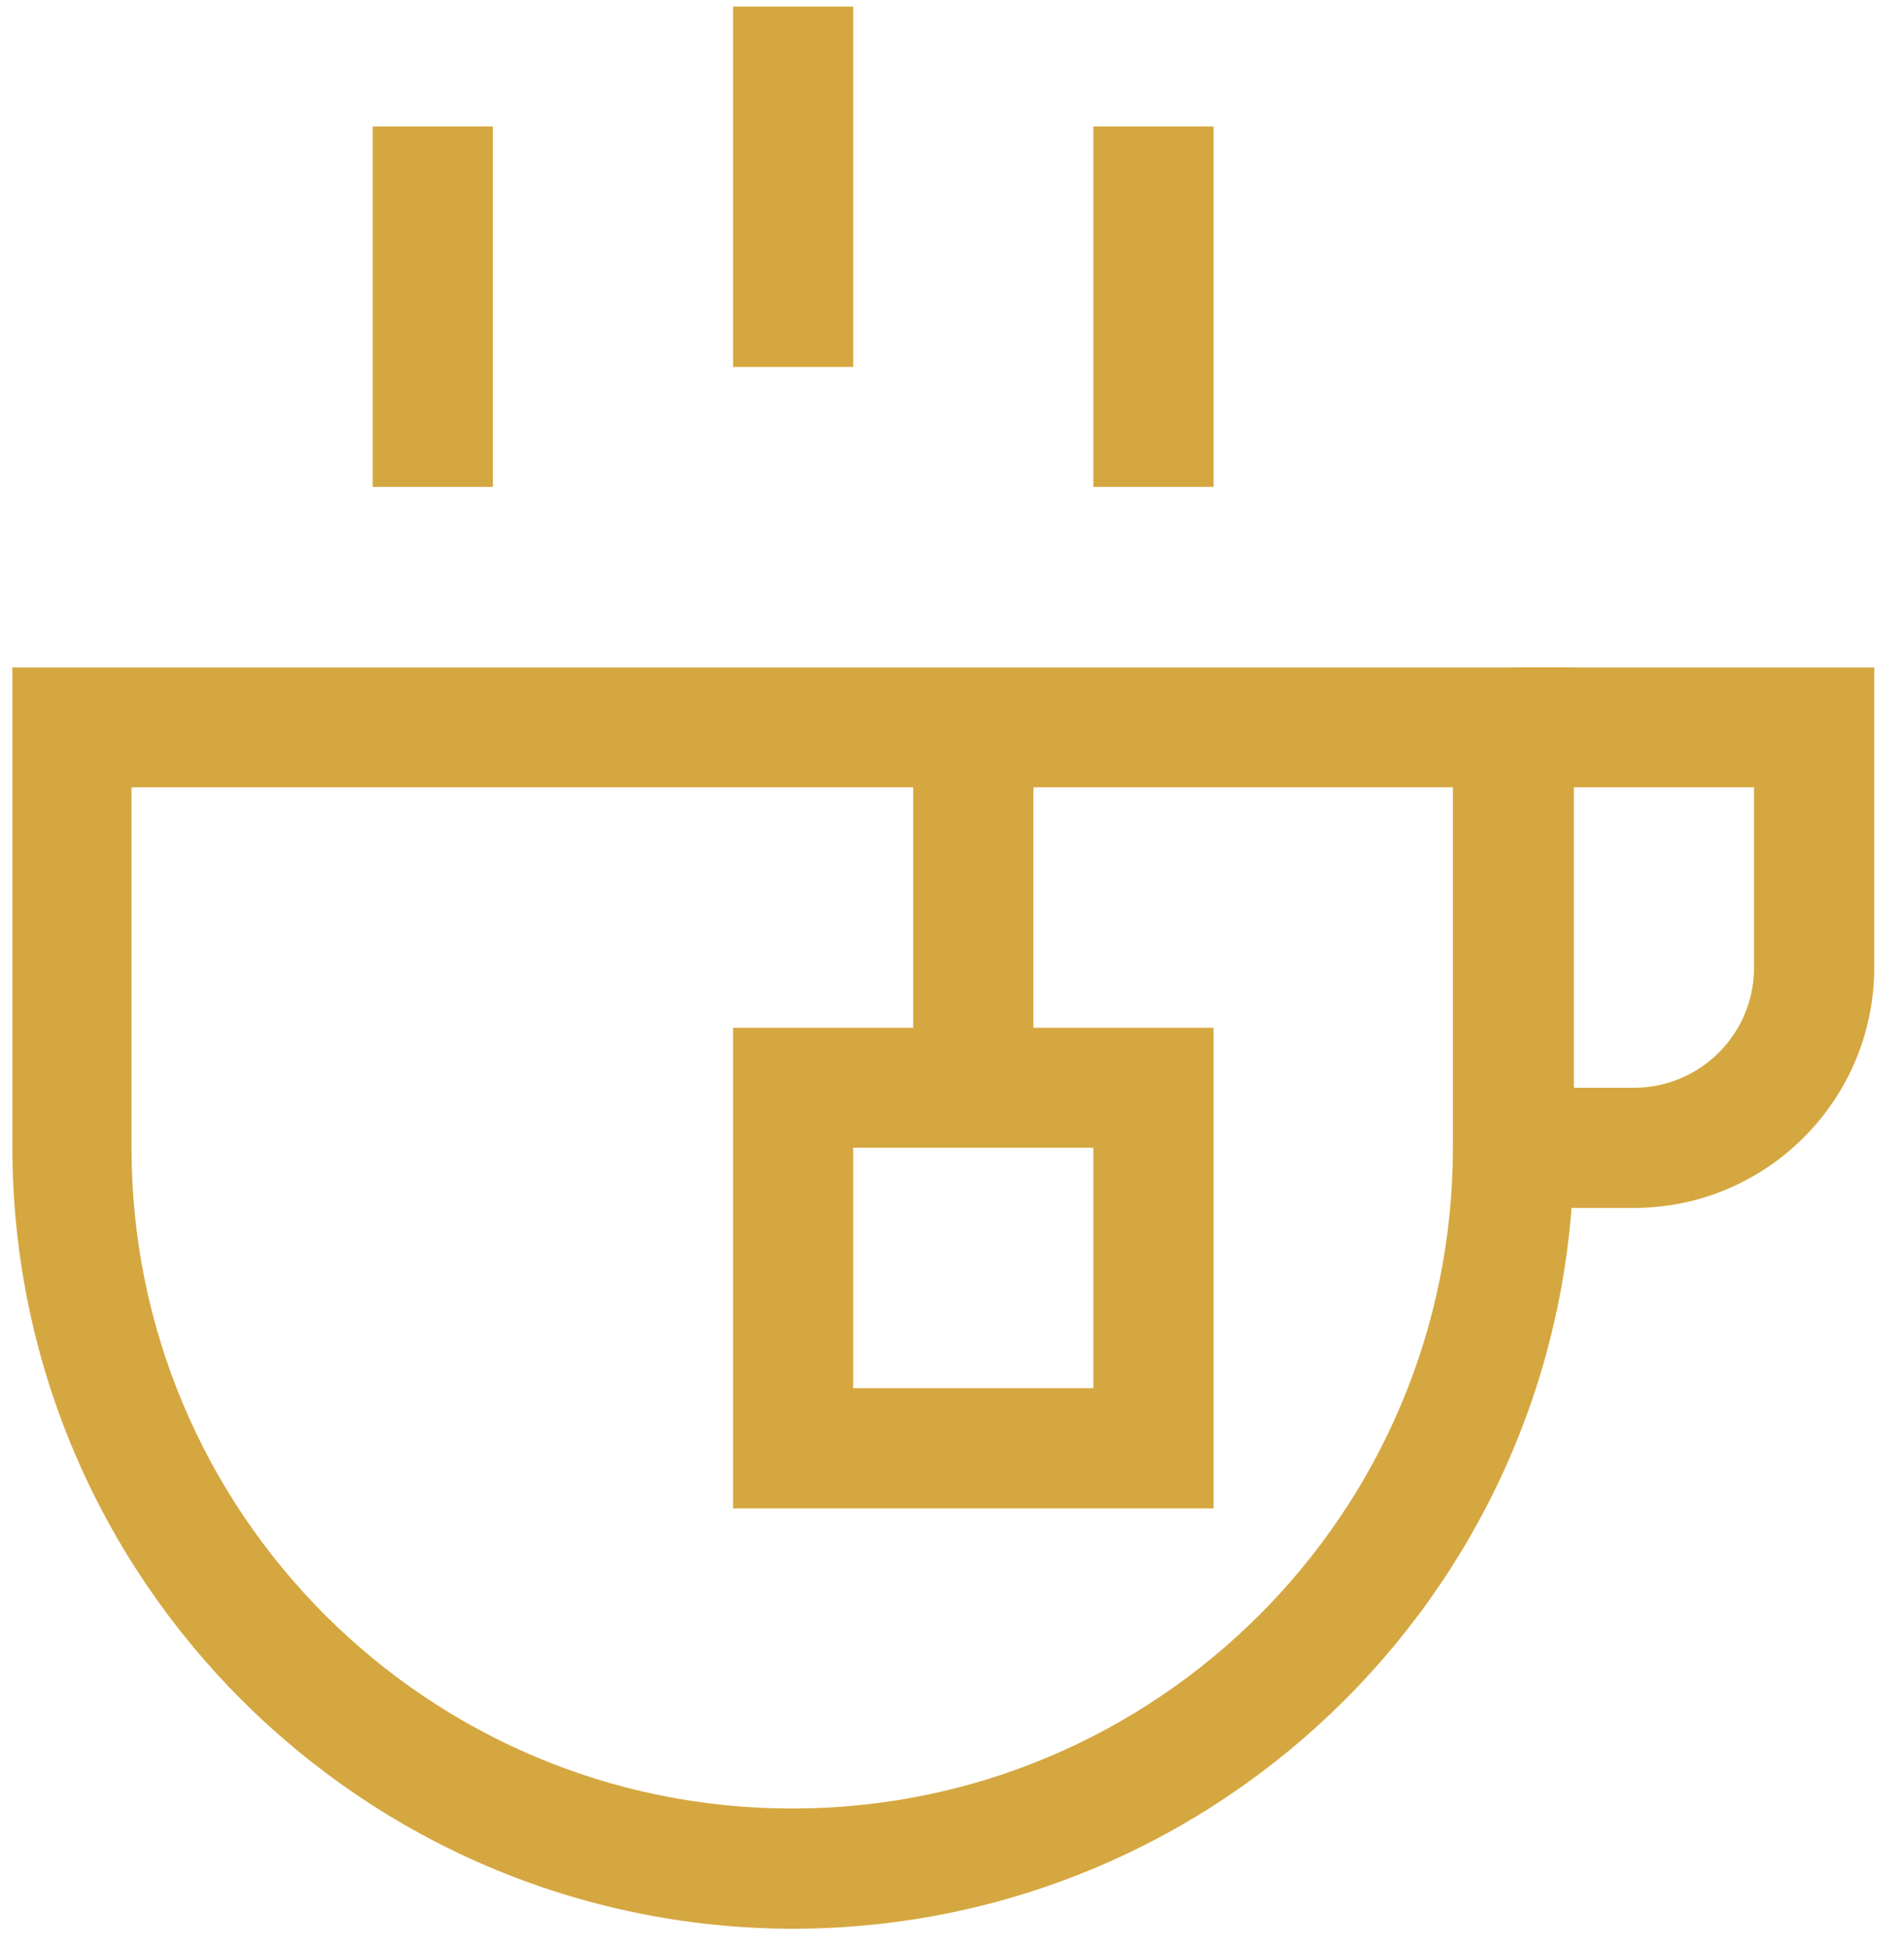 <?xml version="1.0" encoding="UTF-8"?>
<svg width="45px" height="46px" viewBox="0 0 45 46" version="1.1" xmlns="http://www.w3.org/2000/svg" xmlns:xlink="http://www.w3.org/1999/xlink">
    <!-- Generator: Sketch 55.2 (78181) - https://sketchapp.com -->
    <title>icon-tea</title>
    <desc>Created with Sketch.</desc>
    <g id="Page-1" stroke="none" stroke-width="1" fill="none" fill-rule="evenodd">
        <g id="icon-tea" fill="#D5A740" fill-rule="nonzero">
            <rect id="Rectangle" x="17.325" y="0.155" width="2.841" height="8.516"></rect>
            <rect id="Rectangle" x="8.808" y="2.99" width="2.841" height="8.516"></rect>
            <rect id="Rectangle" x="25.841" y="2.99" width="2.841" height="8.516"></rect>
            <path d="M38.621,28.545 L35.781,28.545 L35.781,25.704 L38.621,25.704 C40.188,25.701 41.456,24.43 41.456,22.863 L41.456,18.605 L35.781,18.605 L35.781,15.771 L44.297,15.771 L44.297,22.863 C44.293,25.997 41.755,28.538 38.621,28.545 Z" id="Path"></path>
            <path d="M18.748,45.577 C8.561,45.564 0.306,37.309 0.292,27.121 L0.292,15.771 L37.198,15.771 L37.198,27.121 C37.188,37.308 28.934,45.564 18.748,45.577 L18.748,45.577 Z M3.108,18.605 L3.108,27.121 C3.108,35.745 10.099,42.736 18.723,42.736 C27.347,42.736 34.338,35.745 34.338,27.121 L34.338,18.605 L3.108,18.605 Z" id="Shape"></path>
            <path d="M28.682,35.644 L17.325,35.644 L17.325,24.287 L28.682,24.287 L28.682,35.644 Z M20.165,32.803 L25.841,32.803 L25.841,27.121 L20.165,27.121 L20.165,32.803 Z" id="Shape"></path>
            <rect id="Rectangle" x="21.583" y="17.188" width="2.841" height="8.516"></rect>
        </g>
    </g>
</svg>
